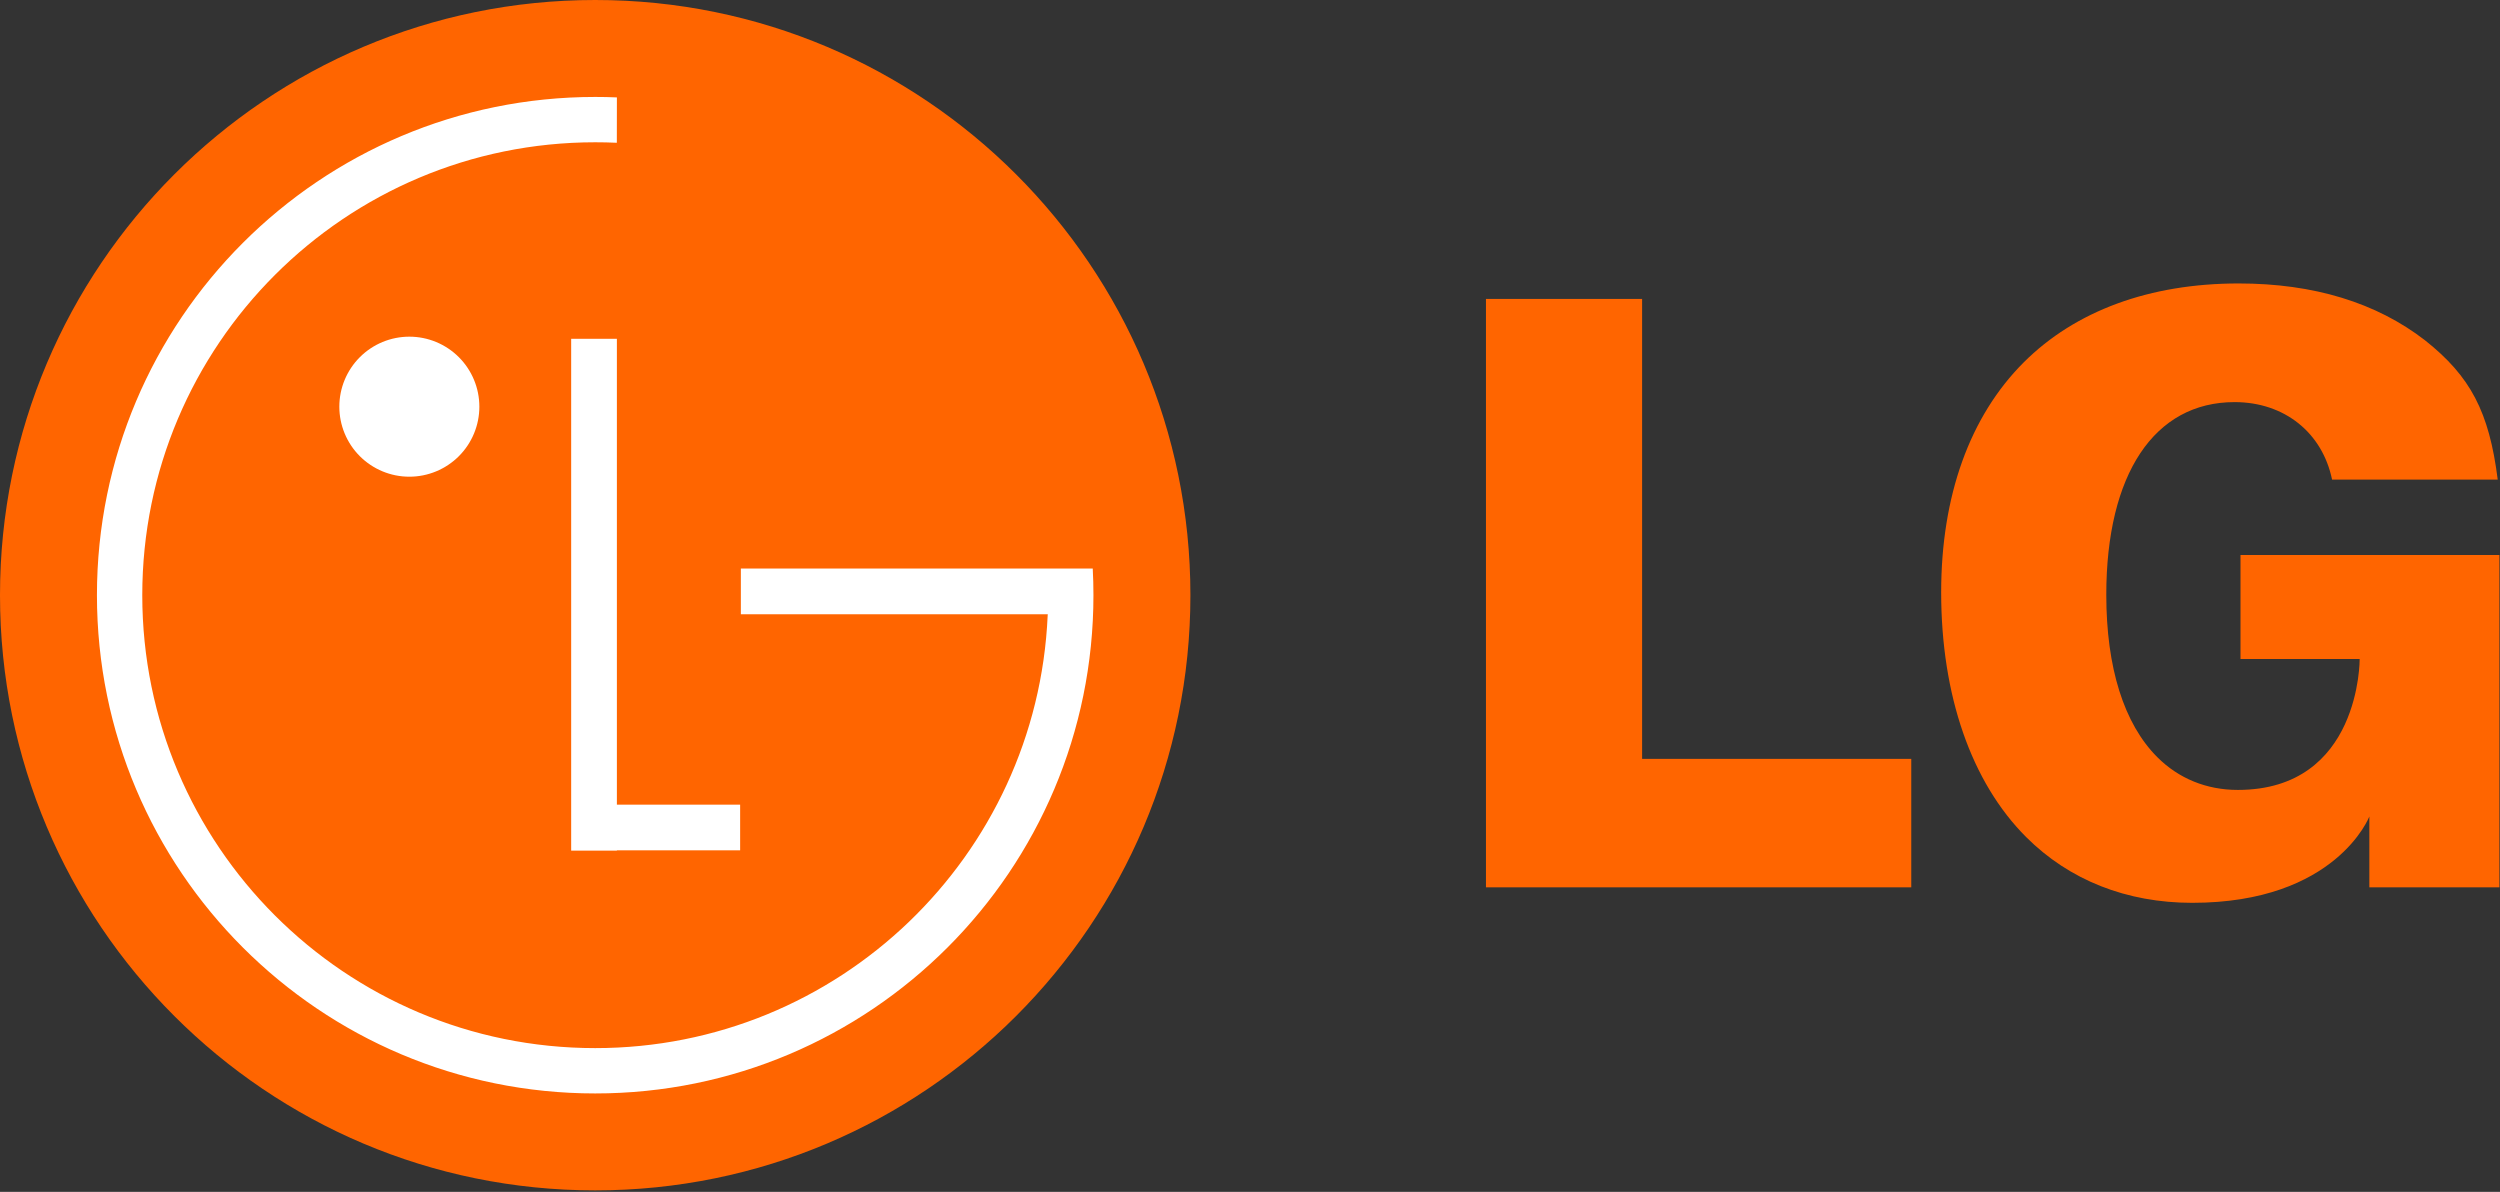 <?xml version="1.0" encoding="UTF-8"?> <svg xmlns="http://www.w3.org/2000/svg" width="688" height="328" viewBox="0 0 688 328" fill="none"><rect x="0" y="0" width="688" height="328" fill="#333333" stroke="none"/><path d="M163.801 327.593C254.261 327.593 327.602 254.257 327.602 163.797C327.602 73.336 254.265 0 163.801 0C73.336 0 0 73.336 0 163.797C0 254.257 73.336 327.593 163.801 327.593Z" fill="#FF6500"></path><path d="M203.686 221.441H169.765V93.237H157.186V234.091H169.765V234.008H203.686V221.441Z" fill="white"></path><path d="M288.352 169.043H203.885V156.464H300.724C300.853 158.896 300.915 161.332 300.915 163.797C300.915 239.528 239.523 300.916 163.797 300.916C88.07 300.916 26.678 239.528 26.678 163.797C26.678 88.066 88.07 26.679 163.801 26.679C165.797 26.679 167.789 26.72 169.769 26.807L169.752 39.291C167.77 39.2 165.785 39.154 163.801 39.155C94.963 39.155 39.154 94.96 39.154 163.797C39.154 232.639 94.959 288.44 163.801 288.44C230.762 288.44 285.389 235.639 288.319 169.396L288.352 169.043Z" fill="white"></path><path d="M112.652 131.188C117.762 131.188 122.663 129.158 126.277 125.545C129.89 121.931 131.92 117.03 131.92 111.92C131.92 106.81 129.89 101.909 126.277 98.296C122.663 94.682 117.762 92.652 112.652 92.652C107.542 92.652 102.641 94.682 99.028 98.296C95.414 101.909 93.384 106.81 93.384 111.92C93.384 117.03 95.414 121.931 99.028 125.545C102.641 129.158 107.542 131.188 112.652 131.188Z" fill="white"></path><path d="M408.936 244.197H525.979V208.849H451.908V82.272H408.936V244.197ZM667.393 93.673C653.975 83.277 636.697 78.006 616.078 78.006C591.596 78.006 571.139 85.526 556.915 99.737C542.07 114.591 534.209 136.471 534.209 163.013C534.209 191.368 542.518 215.294 557.604 230.368C569.449 242.209 585.229 248.456 603.287 248.456C642.927 248.456 652.045 224.695 652.045 224.695V244.189H687.842V152.741H616.585V181.357H649.38C649.38 181.357 649.696 217.386 615.846 217.386C607.246 217.386 599.585 214.265 593.691 208.372C584.507 199.195 579.651 183.731 579.651 163.685C579.651 130.483 592.849 110.661 614.945 110.661C628.749 110.661 639.125 119.136 641.785 131.981H687.373C685.011 113.317 679.89 103.588 667.393 93.673Z" fill="#FF6500"></path></svg> 
